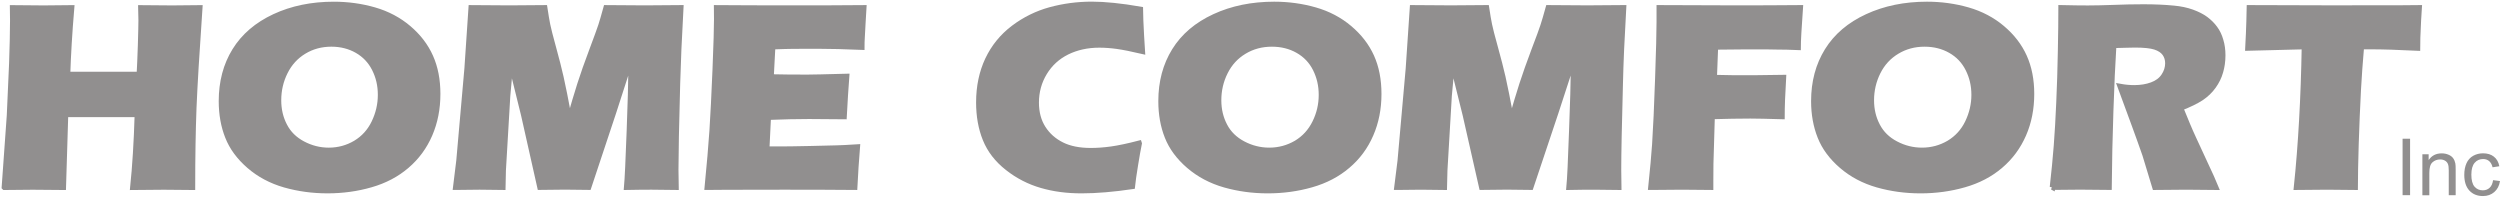 <svg width="1145" height="90" viewBox="0 0 1145 90" fill="none" xmlns="http://www.w3.org/2000/svg">
<g opacity="0.5">
<g style="mix-blend-mode:soft-light">
<path d="M2 85.751L4.345 52.883L5.41 28.941L5.718 18.292C5.789 15.199 5.837 12.224 5.837 9.39L5.766 3.605C12.089 3.676 16.825 3.723 19.975 3.723C22.438 3.723 26.701 3.7 32.788 3.605C31.817 15.128 31.224 25.281 30.94 34.112H63.812C64.001 30.83 64.191 26.367 64.38 20.747C64.546 15.152 64.641 11.326 64.641 9.272C64.641 8.186 64.594 6.297 64.522 3.605L78.827 3.723C80.319 3.723 84.534 3.7 91.497 3.605C90.076 24.218 89.153 39.566 88.75 49.625C88.371 59.684 88.158 71.726 88.158 85.775L74.99 85.657C73.025 85.657 68.312 85.68 60.852 85.775C61.846 76.212 62.533 65.091 62.912 52.411H30.017L28.998 85.775L14.978 85.657C13.202 85.657 8.892 85.68 2.024 85.775L2 85.751Z" fill="#231F20" stroke="#231F20" stroke-width="2.49"/>
<path d="M152.859 2.023C159.301 2.023 165.506 2.873 171.474 4.597C177.442 6.321 182.628 9.083 187.128 12.885C191.604 16.686 194.943 21.031 197.146 25.966C199.372 30.924 200.461 36.591 200.461 43.014C200.461 49.767 199.254 55.953 196.814 61.596C194.375 67.24 190.87 72.009 186.275 75.929C181.681 79.872 176.21 82.753 169.863 84.571C163.493 86.413 156.885 87.31 149.993 87.31C143.102 87.31 136.66 86.413 130.408 84.642C124.156 82.847 118.756 79.967 114.138 75.976C109.543 71.986 106.251 67.547 104.333 62.635C102.391 57.748 101.42 52.317 101.42 46.319C101.42 37.536 103.457 29.815 107.554 23.18C111.651 16.545 117.714 11.35 125.719 7.619C133.747 3.889 142.794 2.023 152.859 2.023ZM151.77 20.134C147.128 20.134 142.936 21.267 139.194 23.534C135.452 25.801 132.587 28.941 130.574 32.979C128.561 37.016 127.566 41.337 127.566 45.942C127.566 50.192 128.466 54.088 130.313 57.606C132.137 61.148 134.931 63.887 138.673 65.87C142.415 67.854 146.394 68.869 150.562 68.869C155.038 68.869 159.135 67.736 162.853 65.54C166.571 63.297 169.413 60.18 171.355 56.142C173.297 52.104 174.292 47.878 174.292 43.462C174.292 39.047 173.392 35.222 171.568 31.586C169.745 27.949 167.092 25.14 163.587 23.133C160.082 21.125 156.127 20.134 151.746 20.134H151.77Z" fill="#231F20" stroke="#231F20" stroke-width="2.49"/>
<path d="M208.727 85.752L210.219 73.592L213.937 31.374L215.808 3.583C223.244 3.653 229.094 3.701 233.333 3.701C236.838 3.701 242.214 3.677 249.461 3.583C249.982 7.03 250.432 9.651 250.787 11.422C251.142 13.216 252.042 16.711 253.463 21.905C254.884 27.1 256.045 31.586 256.897 35.388C257.774 39.166 259.052 45.683 260.781 54.868C262.557 48.587 264.168 43.156 265.613 38.623C267.057 34.089 268.881 28.942 271.06 23.157C273.238 17.372 274.612 13.594 275.204 11.8C275.796 10.029 276.578 7.266 277.596 3.583C283.635 3.653 289.556 3.701 295.358 3.701C299.313 3.701 304.784 3.677 311.794 3.583C311.036 17.112 310.539 28.729 310.278 38.434C309.757 57.465 309.497 70.546 309.497 77.677C309.497 79.164 309.544 81.856 309.615 85.752C304.31 85.658 300.568 85.634 298.437 85.634C295.334 85.634 291.545 85.658 287.022 85.752C287.353 82.139 287.756 73.545 288.253 59.944C288.751 46.367 288.987 37.702 288.987 33.924C288.987 32.271 288.94 30.004 288.869 27.053L280.959 51.538L269.591 85.729C264.357 85.634 260.758 85.611 258.768 85.611C256.282 85.611 252.445 85.634 247.306 85.729L239.869 52.625L235.512 34.986C235.346 34.302 235.18 33.475 234.967 32.46C234.754 31.468 234.446 29.697 233.996 27.171L232.48 43.841L230.467 78.031L230.302 85.752C224.736 85.658 221.184 85.634 219.668 85.634C217.56 85.634 213.961 85.658 208.798 85.752H208.727Z" fill="#231F20" stroke="#231F20" stroke-width="2.49"/>
<path d="M323.943 85.752C324.962 75.386 325.696 66.721 326.169 59.732C326.619 52.743 327.093 43.487 327.567 31.893C328.04 20.323 328.253 12.649 328.253 8.872L328.206 3.583C337.703 3.653 349.189 3.701 362.688 3.701C375.145 3.701 386.087 3.677 395.607 3.583L395.489 5.566C395.441 6.038 395.347 7.785 395.181 10.784L394.826 17.325C394.731 18.741 394.707 20.158 394.707 21.599C386.939 21.268 380.427 21.103 375.145 21.103C369.343 21.103 365.435 21.103 363.399 21.126C361.362 21.126 358.188 21.244 353.878 21.386L353.144 35.246C357.904 35.364 363.446 35.411 369.746 35.411C371.995 35.411 378.011 35.27 387.744 35.01C387.342 40.157 386.963 46.249 386.584 53.38C379.621 53.286 374.269 53.262 370.527 53.262C364.985 53.262 358.757 53.404 351.865 53.687L351.155 68.303H358.094C360.13 68.303 364.393 68.256 370.835 68.114L383.339 67.807C385.187 67.76 388.289 67.618 392.647 67.335C392.173 73.285 391.747 79.424 391.439 85.752C381.611 85.658 370.859 85.634 359.136 85.634L332.564 85.681L323.991 85.752H323.943Z" fill="#231F20" stroke="#231F20" stroke-width="2.49"/>
<path d="M521.741 65.705C521.244 68.066 520.676 71.348 519.989 75.575C519.302 79.778 518.828 83.06 518.592 85.374C509.924 86.649 502.179 87.31 495.359 87.31C488.538 87.31 482.665 86.507 477.028 84.878C471.368 83.249 466.182 80.581 461.469 76.874C456.732 73.143 453.369 68.798 451.333 63.769C449.296 58.763 448.301 53.144 448.301 46.91C448.301 39.638 449.675 33.121 452.398 27.312C455.146 21.527 459.077 16.687 464.192 12.814C469.308 8.942 474.944 6.179 481.054 4.503C487.165 2.85 493.488 2 500.024 2C506.016 2 513.452 2.756 522.286 4.29L522.405 9.343C522.476 11.539 522.594 13.971 522.76 16.616L523.186 23.463C518.449 22.354 514.613 21.598 511.653 21.173C508.716 20.771 505.992 20.583 503.482 20.583C498.011 20.583 493.085 21.669 488.704 23.817C484.323 25.99 480.889 29.13 478.355 33.286C475.844 37.418 474.589 41.975 474.589 47.004C474.589 51.585 475.655 55.505 477.739 58.763C479.847 62.045 482.712 64.572 486.288 66.343C489.864 68.137 494.317 69.011 499.574 69.011C502.464 69.011 505.59 68.798 508.976 68.326C512.363 67.854 516.602 66.957 521.718 65.634L521.741 65.705Z" fill="#231F20" stroke="#231F20" stroke-width="2.5"/>
<path d="M583.577 2.023C590.066 2.023 596.295 2.873 602.31 4.597C608.325 6.321 613.559 9.083 618.059 12.885C622.559 16.686 625.922 21.031 628.148 25.966C630.374 30.924 631.464 36.591 631.464 43.014C631.464 49.767 630.256 55.953 627.793 61.596C625.353 67.24 621.825 72.009 617.183 75.929C612.565 79.872 607.047 82.753 600.652 84.571C594.234 86.413 587.579 87.31 580.64 87.31C573.701 87.31 567.236 86.413 560.936 84.642C554.66 82.847 549.213 79.967 544.548 75.976C539.906 71.986 536.614 67.547 534.672 62.635C532.73 57.748 531.759 52.317 531.759 46.319C531.759 37.536 533.82 29.815 537.94 23.18C542.061 16.545 548.148 11.35 556.247 7.619C564.323 3.889 573.441 2.023 583.577 2.023ZM582.488 20.134C577.822 20.134 573.607 21.267 569.841 23.534C566.052 25.801 563.163 28.941 561.15 32.979C559.113 37.016 558.118 41.337 558.118 45.942C558.118 50.192 559.042 54.088 560.889 57.606C562.736 61.148 565.554 63.887 569.32 65.87C573.086 67.854 577.088 68.869 581.303 68.869C585.803 68.869 589.924 67.736 593.69 65.54C597.431 63.297 600.273 60.18 602.263 56.142C604.252 52.104 605.223 47.878 605.223 43.462C605.223 39.047 604.299 35.222 602.5 31.586C600.676 27.949 598 25.14 594.471 23.133C590.942 21.125 586.964 20.134 582.559 20.134H582.488Z" fill="#231F20" stroke="#231F20" stroke-width="2.5"/>
<path d="M639.8 85.751L641.316 73.591L645.057 31.373L646.928 3.582C654.412 3.652 660.309 3.7 664.572 3.7C668.124 3.7 673.524 3.676 680.795 3.582C681.316 7.029 681.766 9.65 682.145 11.421C682.5 13.215 683.4 16.71 684.844 21.904C686.289 27.099 687.426 31.585 688.302 35.387C689.155 39.165 690.481 45.682 692.21 54.867C694.01 48.586 695.62 43.155 697.088 38.622C698.557 34.088 700.38 28.941 702.559 23.156C704.762 17.371 706.159 13.593 706.727 11.799C707.319 10.028 708.125 7.265 709.143 3.582C715.229 3.652 721.174 3.7 727.023 3.7C731.002 3.7 736.52 3.676 743.578 3.582C742.796 17.111 742.275 28.728 742.062 38.433C741.541 57.464 741.28 70.545 741.28 77.676C741.28 79.163 741.304 81.855 741.375 85.751C736.023 85.657 732.281 85.633 730.149 85.633C727.023 85.633 723.187 85.657 718.64 85.751C718.995 82.139 719.398 73.544 719.871 59.943C720.369 46.366 720.629 37.701 720.629 33.923C720.629 32.27 720.582 30.003 720.511 27.052L712.53 51.538L701.091 85.728C695.81 85.633 692.186 85.609 690.197 85.609C687.686 85.609 683.826 85.633 678.64 85.728L671.132 52.624L666.751 34.986C666.585 34.301 666.419 33.474 666.206 32.459C665.993 31.467 665.685 29.696 665.235 27.17L663.696 43.84L661.683 78.03L661.493 85.751C655.904 85.657 652.352 85.633 650.789 85.633C648.681 85.633 645.034 85.657 639.847 85.751H639.8Z" fill="#231F20" stroke="#231F20" stroke-width="2.5"/>
<path d="M756.13 85.751C756.982 77.582 757.574 71.065 757.906 66.13C758.379 58.81 758.853 48.775 759.279 36.001C759.729 23.227 759.942 14.632 759.942 10.216V3.582C772.163 3.652 783.507 3.7 793.998 3.7C804.49 3.7 814.744 3.676 824.525 3.582C823.862 12.814 823.531 18.835 823.531 21.692L818.249 21.503L814.01 21.456L809.747 21.385H797.764C796.39 21.385 792.364 21.432 785.662 21.503L785.117 35.529L793.927 35.694H803.779C806.621 35.694 810.955 35.647 816.805 35.529C816.355 43.108 816.142 49.058 816.142 53.356C809.629 53.167 804.774 53.049 801.624 53.049C796.272 53.049 790.446 53.167 784.146 53.356L783.507 75.008L783.459 83.083V85.751L770.387 85.633C769.368 85.633 764.608 85.657 756.153 85.751H756.13Z" fill="#231F20" stroke="#231F20" stroke-width="2.5"/>
<path d="M882.524 2.023C888.99 2.023 895.242 2.873 901.257 4.597C907.249 6.321 912.507 9.083 917.006 12.885C921.506 16.686 924.869 21.031 927.095 25.966C929.321 30.924 930.434 36.591 930.434 43.014C930.434 49.767 929.227 55.953 926.764 61.596C924.301 67.24 920.772 72.009 916.154 75.929C911.536 79.872 906.018 82.753 899.623 84.571C893.205 86.413 886.55 87.31 879.611 87.31C872.672 87.31 866.207 86.413 859.931 84.642C853.631 82.847 848.184 79.967 843.542 75.976C838.901 71.986 835.609 67.547 833.667 62.635C831.725 57.748 830.73 52.317 830.73 46.319C830.73 37.536 832.79 29.815 836.911 23.18C841.032 16.545 847.119 11.35 855.218 7.619C863.294 3.889 872.412 2.023 882.548 2.023H882.524ZM881.435 20.134C876.769 20.134 872.577 21.267 868.812 23.534C865.023 25.801 862.133 28.941 860.097 32.979C858.084 37.016 857.065 41.337 857.065 45.942C857.065 50.192 857.989 54.088 859.836 57.606C861.683 61.148 864.478 63.887 868.267 65.87C872.033 67.854 876.012 68.869 880.251 68.869C884.75 68.869 888.871 67.736 892.613 65.54C896.355 63.297 899.221 60.18 901.186 56.142C903.128 52.104 904.147 47.878 904.147 43.462C904.147 39.047 903.223 35.222 901.399 31.586C899.576 27.949 896.9 25.14 893.371 23.133C889.842 21.125 885.863 20.134 881.458 20.134H881.435Z" fill="#231F20" stroke="#231F20" stroke-width="2.5"/>
<path d="M940.026 85.752C940.831 78.692 941.423 72.317 941.873 66.65C942.323 60.983 942.678 54.419 943.01 46.981C943.365 39.52 943.578 31.633 943.744 23.345C943.91 15.081 943.981 8.47 943.981 3.582C949.049 3.7 953.123 3.747 956.249 3.747C959.375 3.747 963.448 3.653 968.114 3.488C972.779 3.299 977.303 3.204 981.731 3.204C986.918 3.204 991.56 3.417 995.609 3.818C998.617 4.102 1001.39 4.668 1003.9 5.566C1006.39 6.463 1008.49 7.525 1010.2 8.777C1011.88 10.052 1013.32 11.469 1014.44 13.027C1015.6 14.585 1016.47 16.427 1017.07 18.529C1017.71 20.63 1018.01 22.897 1018.01 25.305C1018.01 27.997 1017.66 30.523 1016.97 32.861C1016.31 35.222 1015.22 37.418 1013.73 39.496C1012.26 41.55 1010.39 43.345 1008.14 44.856C1005.89 46.343 1002.71 47.878 998.688 49.46L1001.84 57.111C1002.71 59.236 1003.69 61.408 1004.7 63.604L1012.85 81.218C1013.21 81.998 1013.85 83.485 1014.79 85.752C1008.11 85.657 1003.61 85.634 1001.29 85.634C998.38 85.634 993.596 85.657 986.965 85.752C986.326 83.65 985.118 79.802 983.436 74.135C982.75 71.75 982.158 69.932 981.66 68.657C980.666 65.823 979.245 61.809 977.35 56.685L971.074 39.638C973.277 40.039 975.408 40.228 977.516 40.228C980.476 40.228 983.176 39.779 985.568 38.906C987.984 38.032 989.807 36.663 991.039 34.821C992.27 32.979 992.886 31.019 992.886 28.989C992.886 27.265 992.436 25.73 991.489 24.431C990.541 23.133 989.073 22.165 987.06 21.504C985.071 20.866 981.968 20.535 977.8 20.535C976.379 20.535 974.934 20.559 973.395 20.63C971.879 20.701 970.103 20.748 968.066 20.772C967.545 29.012 967.072 39.024 966.693 50.877C966.29 62.73 966.03 74.324 965.935 85.728C959.138 85.634 954.733 85.61 952.72 85.61C950.352 85.61 946.112 85.634 939.979 85.728L940.026 85.752Z" fill="#231F20" stroke="#231F20" stroke-width="2.5"/>
<path d="M1051.81 85.751C1053.85 66.248 1055.03 44.784 1055.43 21.338L1029.55 21.999L1029.88 15.317C1030.02 11.751 1030.16 7.832 1030.23 3.582C1041.74 3.652 1055.17 3.7 1070.47 3.7L1085.51 3.652H1100.07L1107.98 3.582L1107.61 9.461C1107.46 12.625 1107.34 15.246 1107.27 17.3C1107.23 19.378 1107.2 20.936 1107.2 21.999C1098.53 21.574 1091.38 21.338 1085.75 21.338H1081.51C1080.89 28.445 1080.42 34.962 1080.09 40.983C1079.64 49.601 1079.3 57.96 1079.04 66.082C1078.81 74.181 1078.66 80.746 1078.66 85.751C1072.03 85.657 1067.75 85.633 1065.78 85.633C1064.03 85.633 1059.39 85.657 1051.81 85.751Z" fill="#231F20" stroke="#231F20" stroke-width="2.5"/>
<path d="M1100.38 89.388V63.533H1103.82V89.388H1100.38Z" fill="#231F20"/>
<path d="M1109.45 89.388V70.663H1112.32V73.332C1113.69 71.278 1115.68 70.239 1118.29 70.239C1119.42 70.239 1120.46 70.451 1121.41 70.852C1122.36 71.254 1123.07 71.797 1123.54 72.458C1124.02 73.119 1124.35 73.898 1124.54 74.796C1124.66 75.386 1124.7 76.401 1124.7 77.889V89.411H1121.53V78.031C1121.53 76.732 1121.41 75.764 1121.15 75.126C1120.91 74.489 1120.46 73.969 1119.83 73.591C1119.19 73.214 1118.45 73.025 1117.6 73.025C1116.25 73.025 1115.07 73.45 1114.09 74.323C1113.1 75.173 1112.63 76.803 1112.63 79.211V89.435H1109.45V89.388Z" fill="#231F20"/>
<path d="M1141.87 82.517L1145 82.919C1144.67 85.067 1143.79 86.744 1142.37 87.972C1140.95 89.2 1139.22 89.79 1137.18 89.79C1134.6 89.79 1132.54 88.963 1130.98 87.287C1129.42 85.611 1128.64 83.202 1128.64 80.085C1128.64 78.055 1128.97 76.284 1129.65 74.773C1130.32 73.261 1131.36 72.128 1132.73 71.349C1134.11 70.593 1135.6 70.216 1137.21 70.216C1139.25 70.216 1140.93 70.735 1142.21 71.75C1143.51 72.789 1144.34 74.23 1144.69 76.142L1141.59 76.614C1141.31 75.363 1140.76 74.418 1140.03 73.781C1139.27 73.144 1138.37 72.837 1137.3 72.837C1135.69 72.837 1134.39 73.403 1133.4 74.56C1132.4 75.717 1131.88 77.512 1131.88 79.991C1131.88 82.47 1132.35 84.335 1133.32 85.469C1134.3 86.602 1135.55 87.169 1137.11 87.169C1138.37 87.169 1139.41 86.791 1140.24 86.012C1141.07 85.256 1141.61 84.076 1141.83 82.494L1141.87 82.517Z" fill="#231F20"/>
</g>
</g>
</svg>

